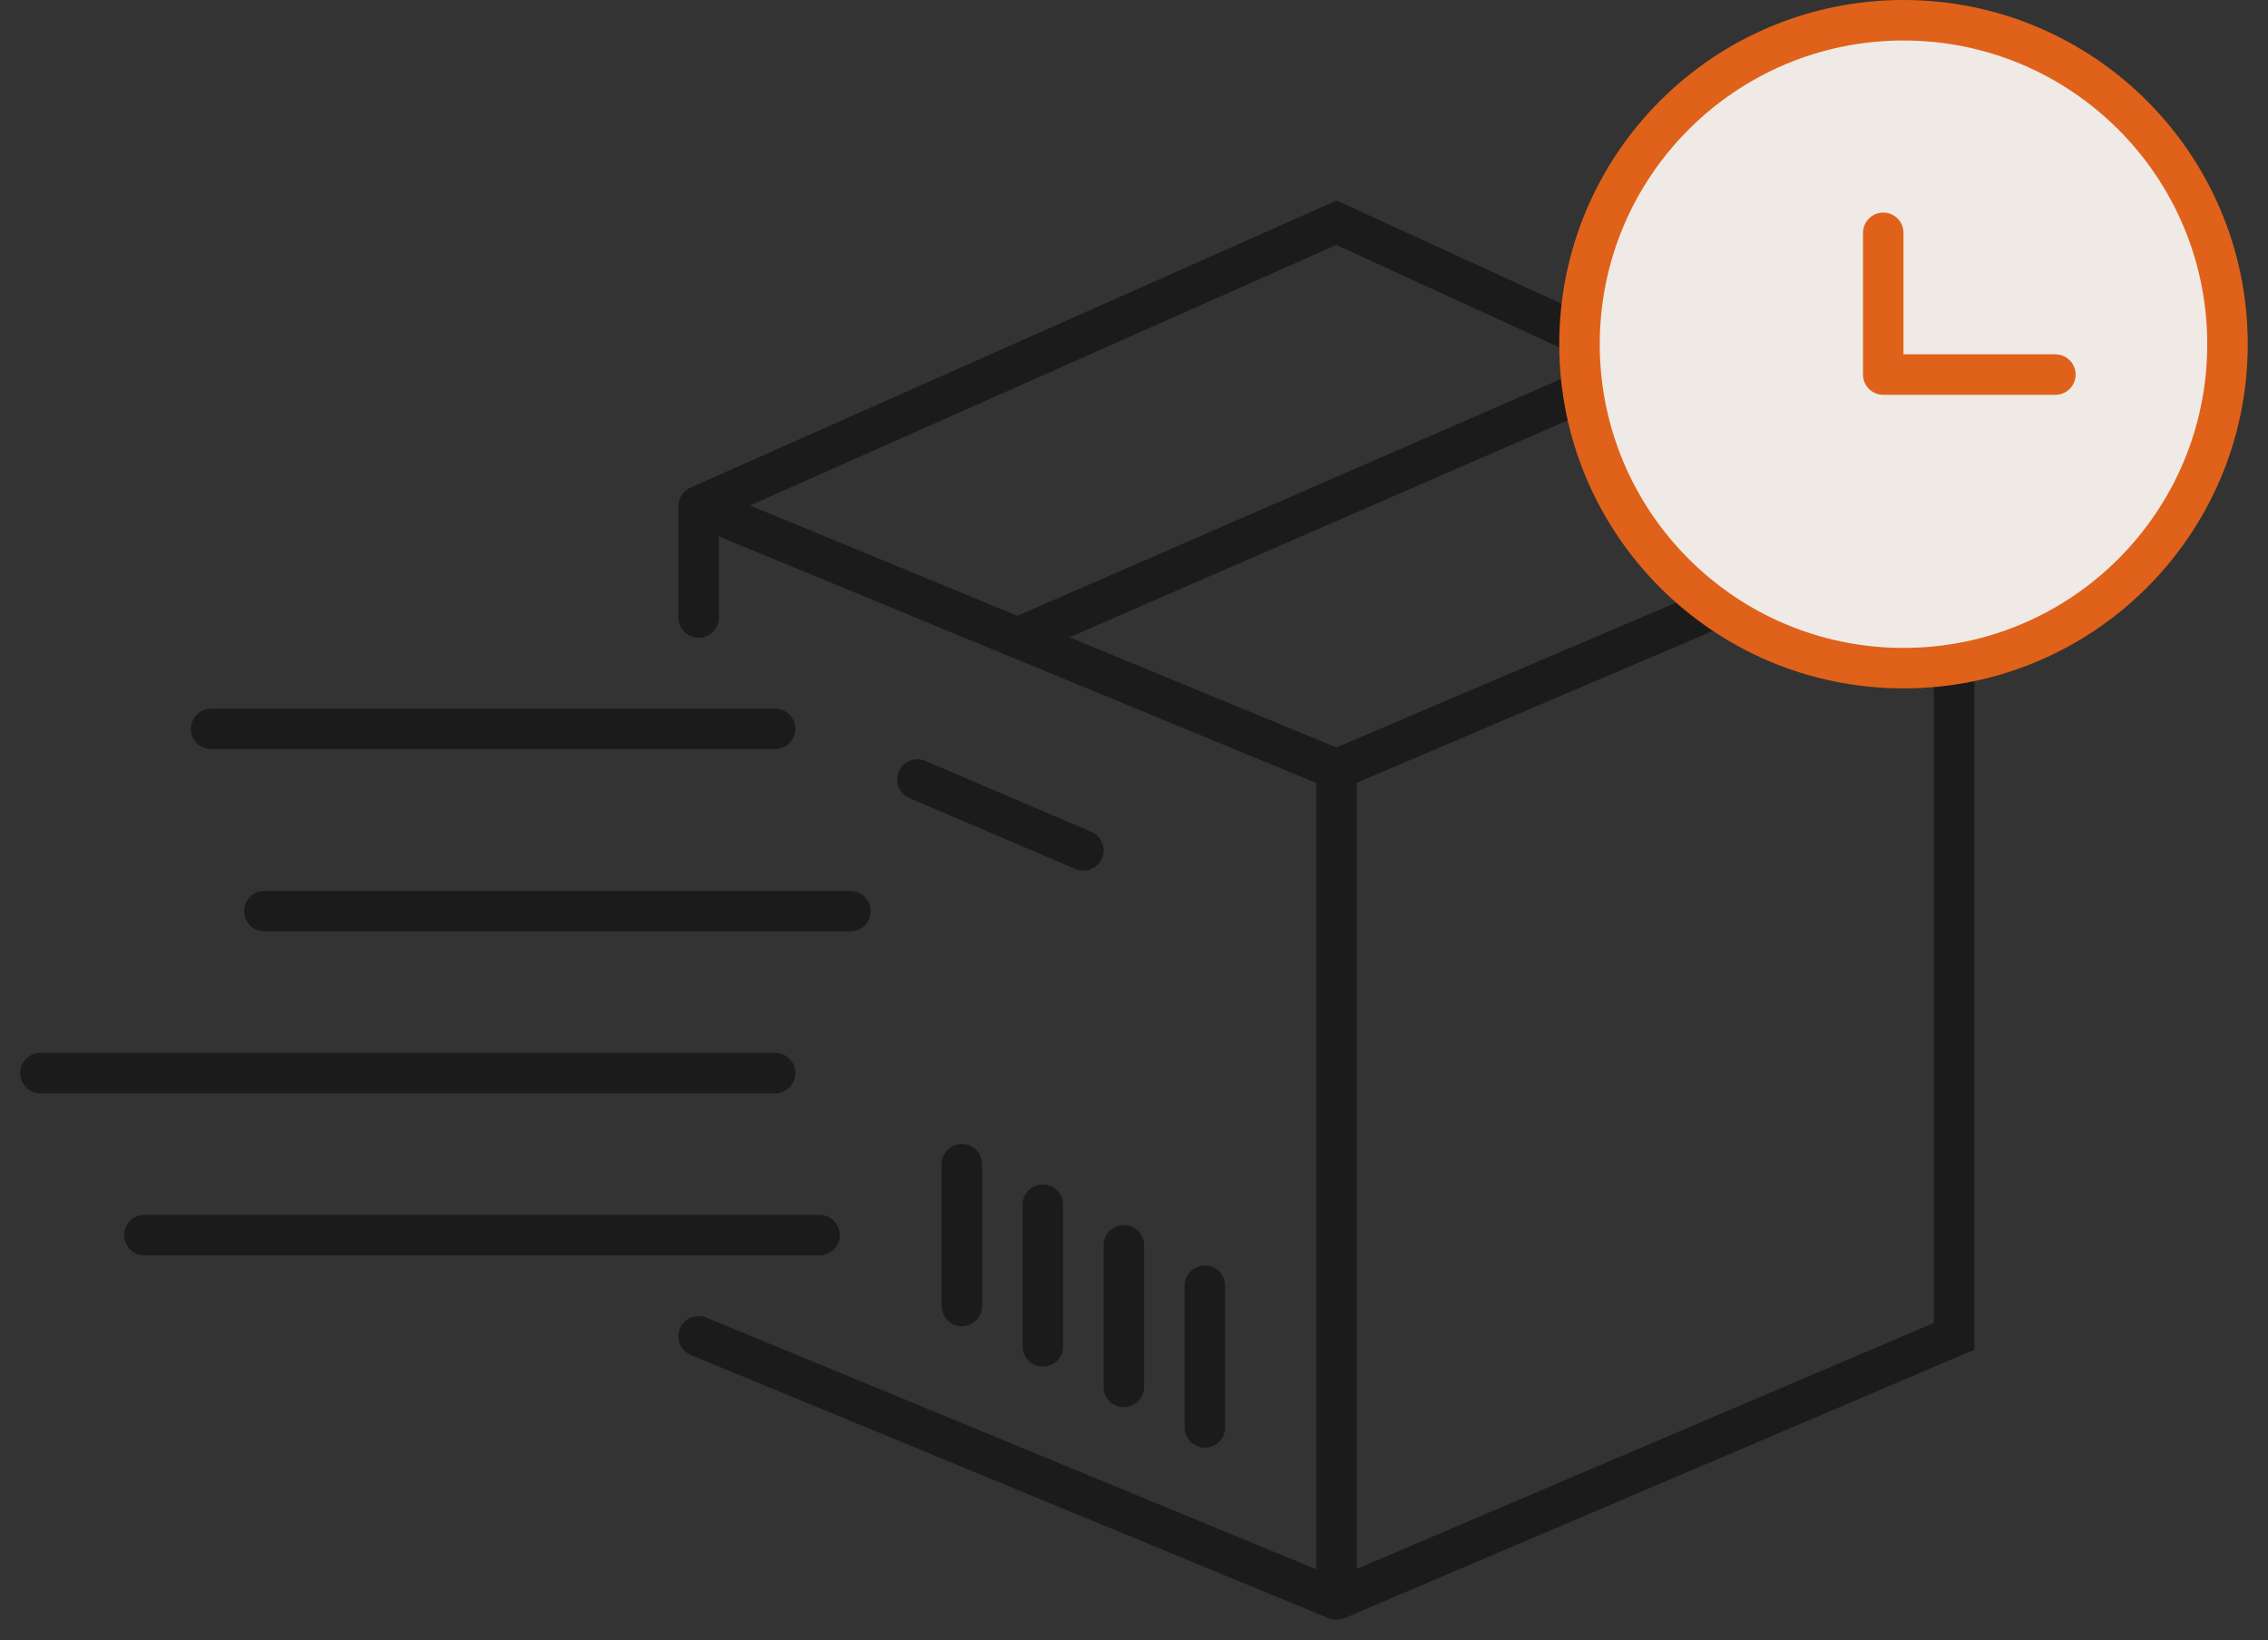 <svg width="112" height="81" viewBox="0 0 112 81" fill="none" xmlns="http://www.w3.org/2000/svg">
<rect x="0" y="0" width="112" height="81" fill="#333333" stroke="none"/>
<path d="M34.5 66L66 79M66 79L96.5 66V25M66 79V38M96.5 25L66 38M96.5 25L81.25 18M34.5 25L66 11L81.25 18M34.5 25L50.25 31.5M34.5 25V30.5M66 38L50.25 31.5M50.25 31.5L81.25 18" stroke="#1B1B1B" stroke-width="2" stroke-linecap="round"/>
<path d="M45.305 38.5L53.5 42M38.275 36H10.428M42 45H13.053M38.275 53H2M40.473 61H7.13" stroke="#1B1B1B" stroke-width="2" stroke-linecap="round"/>
<path d="M59.5 63.5V70.5" stroke="#1B1B1B" stroke-width="2" stroke-linecap="round"/>
<path d="M55.5 61.5V68.5" stroke="#1B1B1B" stroke-width="2" stroke-linecap="round"/>
<path d="M51.5 59.5V66.5" stroke="#1B1B1B" stroke-width="2" stroke-linecap="round"/>
<path d="M47.5 57.5V64.5" stroke="#1B1B1B" stroke-width="2" stroke-linecap="round"/>
<circle cx="94" cy="17" r="16" fill="#EFEAE6" stroke="#E0611A" stroke-width="2"/>
<path d="M93 11.5V18.5H101.5" stroke="#E0611A" stroke-width="2" stroke-linecap="round" stroke-linejoin="round"/>
</svg>
